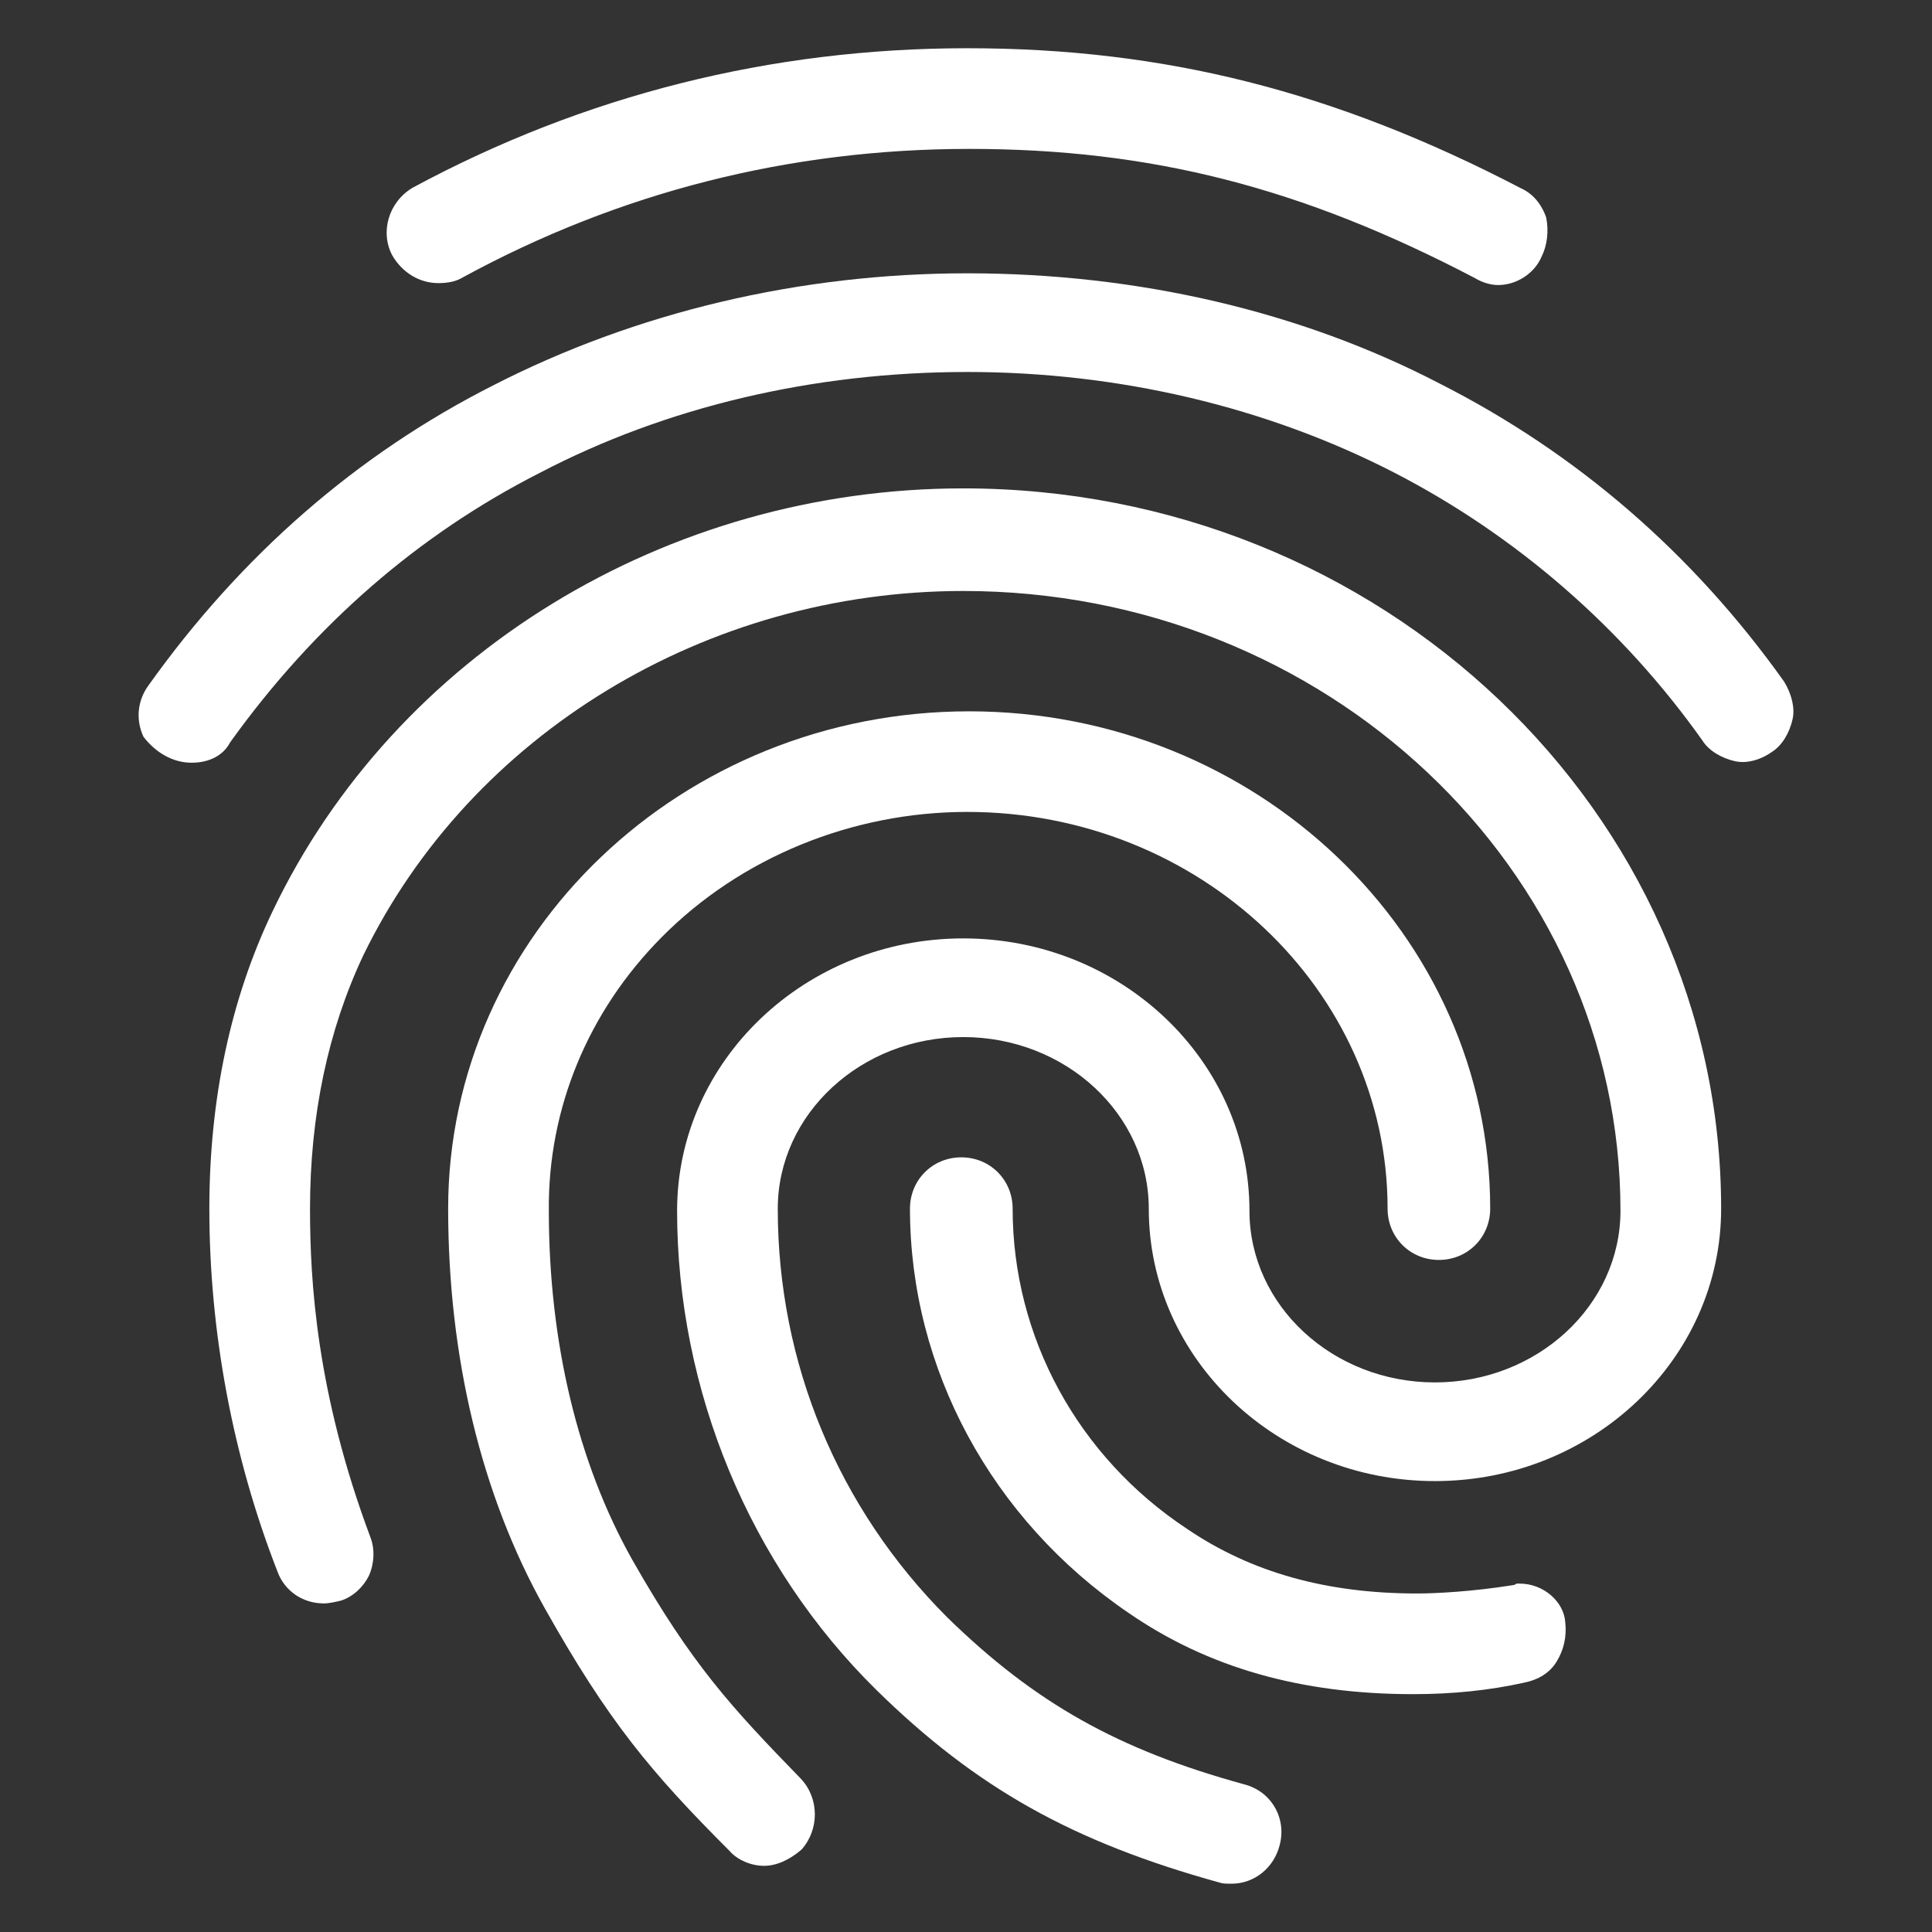 <svg width="28" height="28" viewBox="0 0 28 28" fill="none" xmlns="http://www.w3.org/2000/svg">
<rect x="0" y="0" width="28" height="28" fill="#333333" stroke="none"/>
<g clip-path="url(#clip0_20375_3079)">
<path d="M21.712 4.131C21.604 4.131 21.483 4.095 21.373 4.029C18.863 2.715 16.676 2.158 14.047 2.158C11.442 2.158 8.971 2.786 6.702 4.023C6.611 4.078 6.496 4.103 6.353 4.103C6.081 4.103 5.831 3.953 5.685 3.701C5.505 3.361 5.633 2.925 5.983 2.719C8.465 1.381 11.172 0.699 14.018 0.699C16.873 0.699 19.346 1.324 22.038 2.726C22.266 2.828 22.366 3.029 22.408 3.15C22.448 3.344 22.424 3.555 22.343 3.717C22.239 3.965 21.977 4.131 21.712 4.131Z" fill="white"/>
<path d="M11.072 27.041C10.884 27.041 10.684 26.954 10.574 26.826C9.437 25.688 8.818 24.952 7.889 23.297C6.977 21.667 6.495 19.668 6.495 17.516C6.495 13.542 9.882 10.309 14.046 10.309C18.21 10.309 21.597 13.542 21.597 17.516C21.597 17.933 21.27 18.26 20.854 18.26C20.436 18.26 20.11 17.933 20.11 17.516C20.11 14.346 17.377 11.767 14.017 11.767C12.346 11.767 10.732 12.429 9.589 13.583C8.52 14.661 7.94 16.069 7.954 17.547C7.954 19.448 8.372 21.198 9.163 22.605C10.028 24.126 10.597 24.74 11.61 25.782C11.873 26.065 11.877 26.515 11.615 26.807C11.436 26.96 11.248 27.041 11.072 27.041Z" fill="white"/>
<path d="M17.85 27.3C17.783 27.3 17.725 27.3 17.683 27.286C15.541 26.694 14.149 25.912 12.702 24.493C10.866 22.685 9.813 20.153 9.813 17.547C9.813 15.37 11.674 13.6 13.96 13.6C16.247 13.6 18.108 15.37 18.108 17.547C18.108 18.919 19.314 20.035 20.796 20.035C22.279 20.035 23.485 18.919 23.485 17.547C23.485 12.594 19.212 8.565 13.96 8.565C10.238 8.565 6.825 10.638 5.265 13.846C4.753 14.932 4.493 16.167 4.493 17.518C4.493 18.559 4.584 20.186 5.369 22.281C5.434 22.452 5.425 22.66 5.347 22.836C5.263 23.004 5.115 23.14 4.946 23.196C4.867 23.215 4.773 23.238 4.693 23.238C4.385 23.238 4.12 23.055 4.019 22.77C3.374 21.115 3.034 19.302 3.034 17.518C3.034 15.929 3.342 14.479 3.95 13.208C5.729 9.484 9.658 7.078 13.96 7.078C20.016 7.078 24.944 11.761 24.944 17.518C24.944 19.694 23.083 21.465 20.796 21.465C18.509 21.465 16.649 19.694 16.649 17.518C16.649 16.146 15.443 15.03 13.96 15.03C12.478 15.03 11.272 16.146 11.272 17.518C11.272 19.752 12.145 21.856 13.729 23.441C14.999 24.681 16.205 25.359 18.032 25.86C18.224 25.91 18.38 26.028 18.475 26.192C18.571 26.357 18.596 26.552 18.546 26.741C18.463 27.071 18.178 27.3 17.85 27.3Z" fill="white"/>
<path d="M20.482 24.553C18.854 24.553 17.503 24.167 16.354 23.374C14.371 22.024 13.188 19.835 13.188 17.517C13.188 17.1 13.515 16.773 13.932 16.773C14.349 16.773 14.676 17.1 14.676 17.517C14.676 19.378 15.622 21.114 17.207 22.16C18.134 22.788 19.224 23.094 20.539 23.094C20.823 23.094 21.349 23.064 21.9 22.977L21.944 22.97L21.984 22.95C21.992 22.95 22.009 22.951 22.027 22.951C22.365 22.951 22.666 23.209 22.685 23.513C22.708 23.722 22.663 23.916 22.556 24.087C22.459 24.243 22.3 24.344 22.085 24.387C21.587 24.498 21.05 24.553 20.482 24.553Z" fill="white"/>
<path d="M2.777 11.054C2.515 11.054 2.262 10.917 2.079 10.677C1.965 10.431 1.991 10.155 2.15 9.936C3.495 8.048 5.173 6.586 7.14 5.589C9.214 4.524 11.592 3.961 14.018 3.961C16.489 3.961 18.857 4.514 20.865 5.559C22.856 6.569 24.534 8.021 25.855 9.876C25.965 10.053 26.016 10.262 25.98 10.42C25.934 10.63 25.821 10.809 25.679 10.898C25.545 10.993 25.392 11.044 25.255 11.044C25.218 11.044 25.182 11.04 25.149 11.033C24.939 10.986 24.76 10.873 24.672 10.731C23.516 9.101 21.978 7.765 20.213 6.853C18.358 5.897 16.215 5.391 14.018 5.391C11.791 5.391 9.649 5.897 7.821 6.854C6.068 7.745 4.561 9.054 3.346 10.744L3.336 10.758L3.328 10.772C3.228 10.952 3.028 11.054 2.777 11.054Z" fill="white"/>
</g>
<defs>
<clipPath id="clip0_20375_3079">
<rect width="28" height="28" fill="white"/>
</clipPath>
</defs>
</svg>
